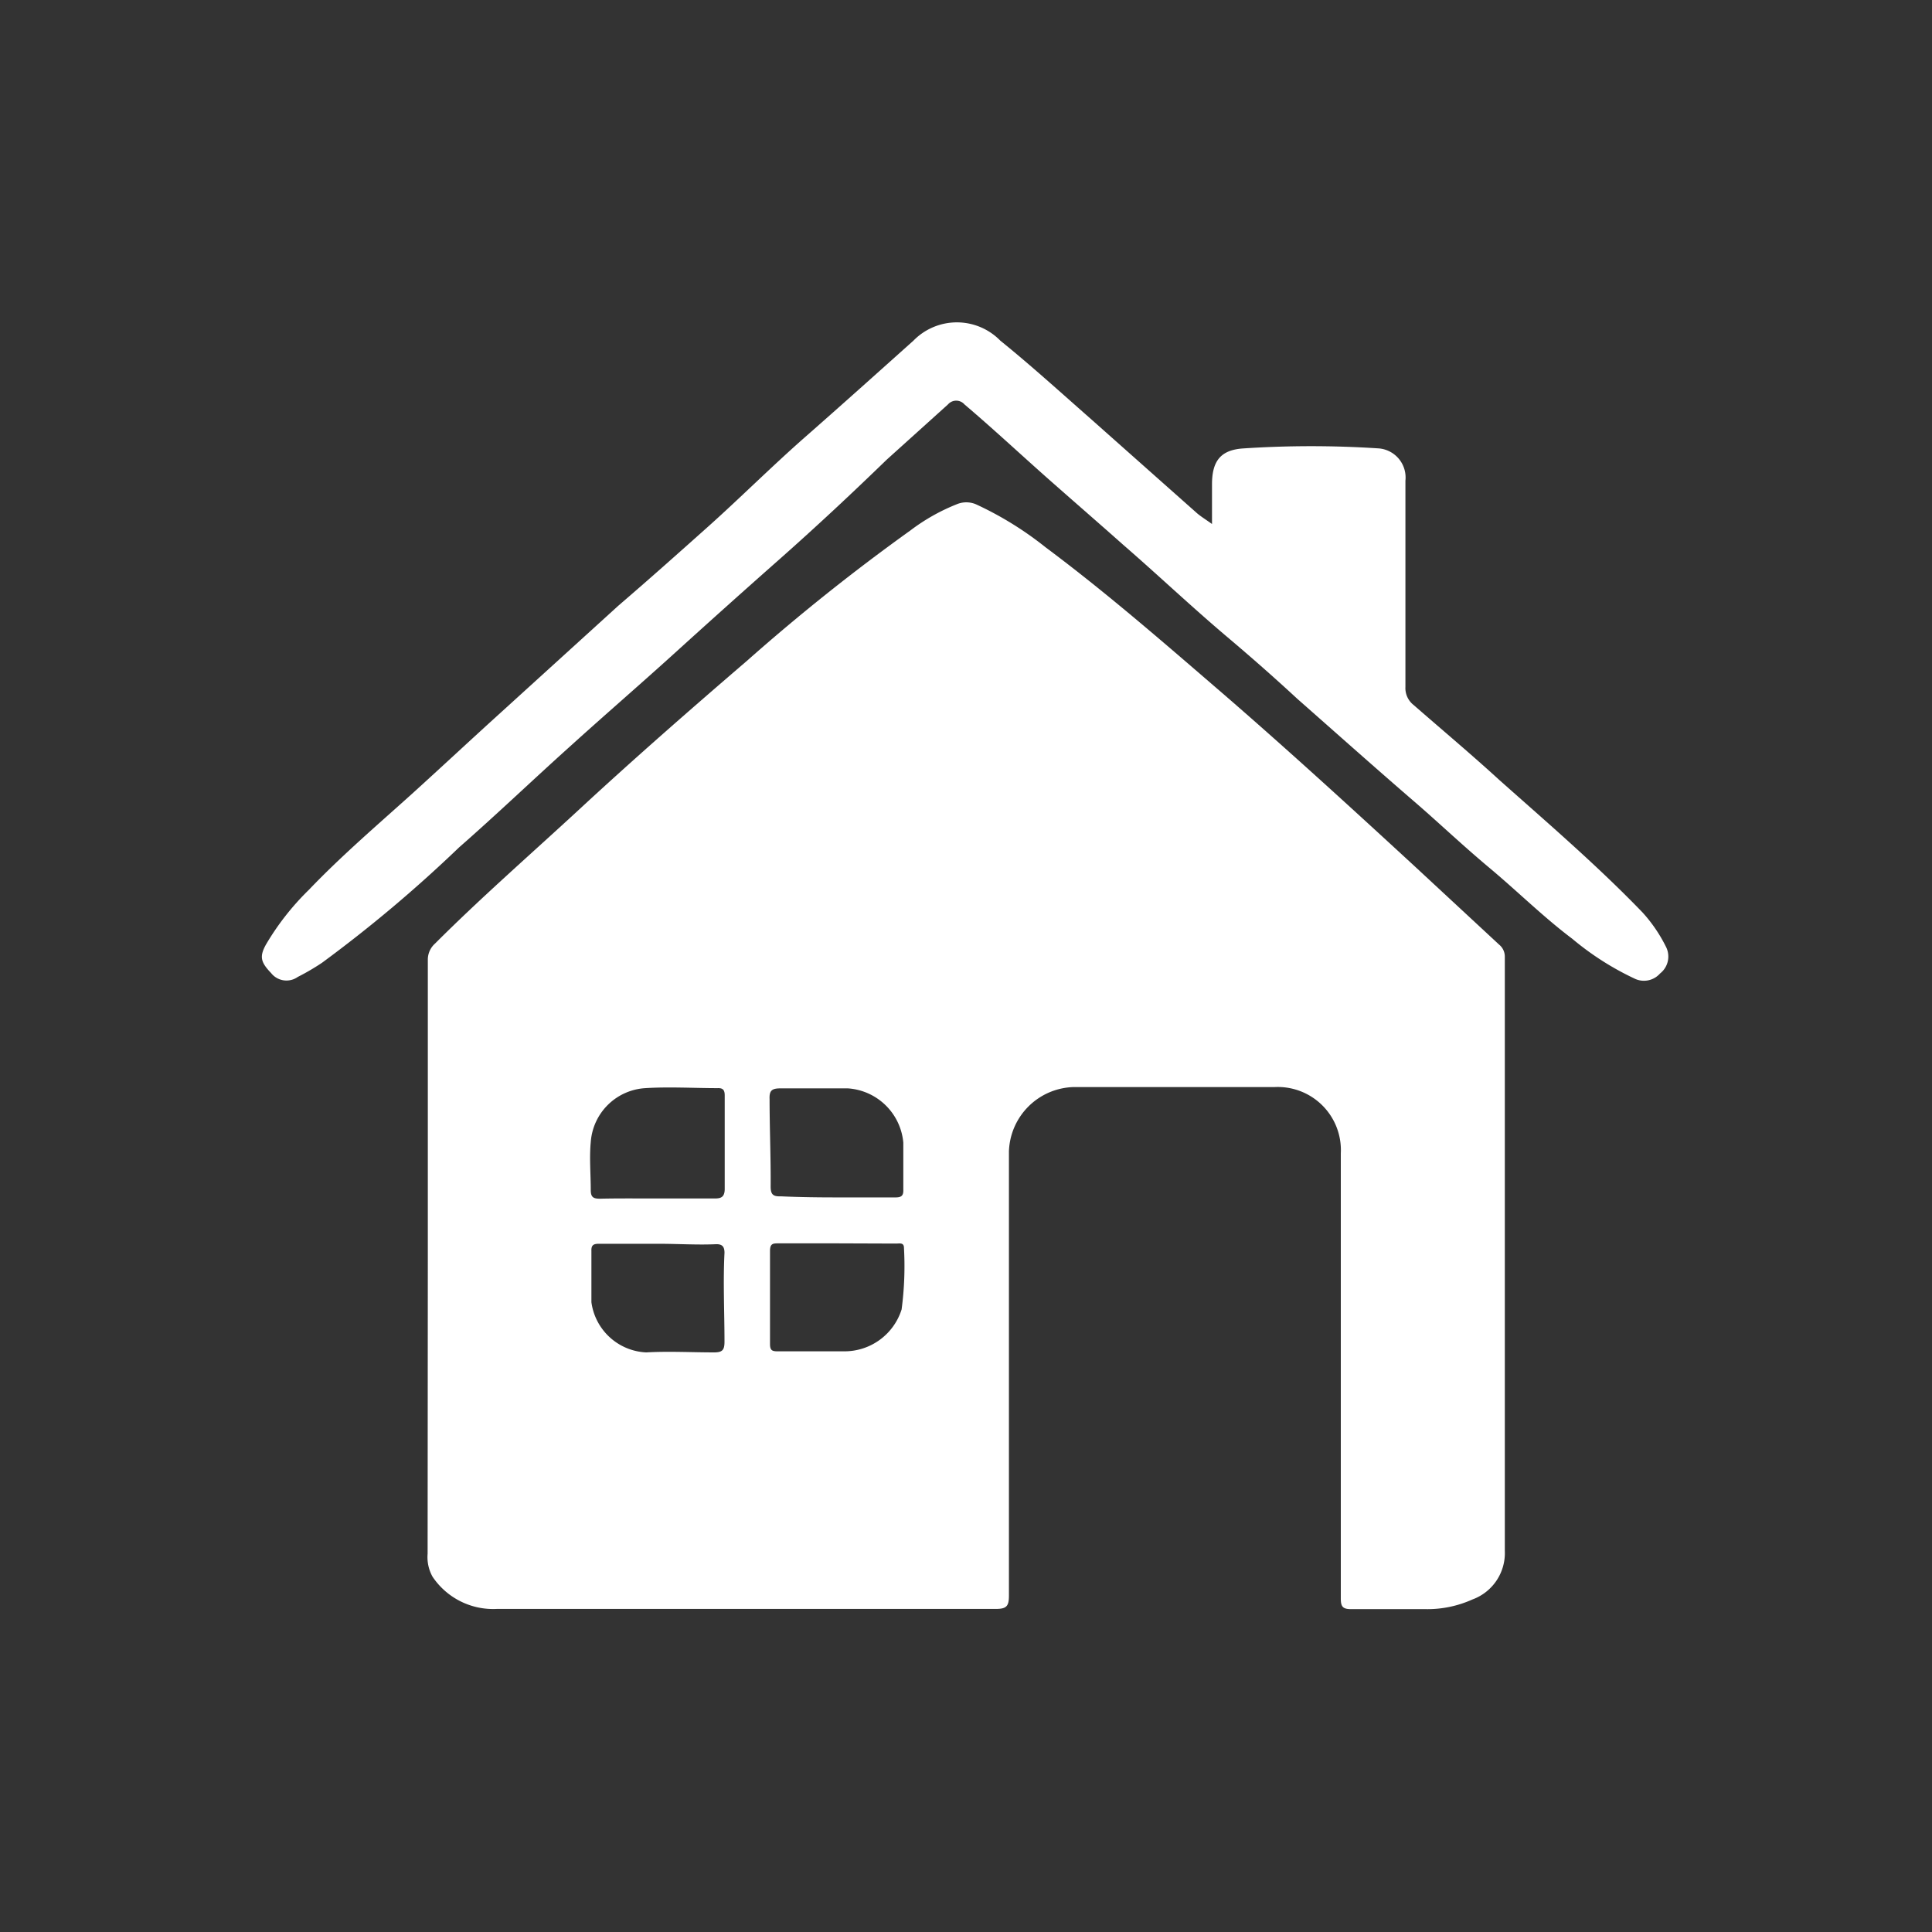 <svg id="Capa_1" data-name="Capa 1" xmlns="http://www.w3.org/2000/svg" viewBox="0 0 90 90"><rect x="0" y="0" width="90" height="90" fill="#333333" stroke="none"/><defs><style>.cls-1{fill:#fff;}</style></defs><title>5-hogar-90x90</title><path class="cls-1" d="M19.93,58.58q0-6.93,0-13.86a1,1,0,0,1,.33-.76c2.17-2.17,4.49-4.19,6.74-6.27,2.55-2.36,5.17-4.65,7.8-6.91a94.57,94.57,0,0,1,7.61-6.07,9.18,9.18,0,0,1,2.16-1.22,1.15,1.15,0,0,1,.89,0,15.79,15.79,0,0,1,3.24,2c2.91,2.17,5.63,4.55,8.37,6.91,3,2.6,5.94,5.29,8.88,8L69.83,44a.72.72,0,0,1,.27.58c0,3.87,0,7.74,0,11.61,0,2.6,0,5.21,0,7.81s0,5.49,0,8.24a2.3,2.3,0,0,1-1.51,2.27,5.1,5.1,0,0,1-2.18.45c-1.15,0-2.31,0-3.47,0-.39,0-.48-.12-.48-.49,0-4.18,0-8.36,0-12.55,0-2.73,0-5.46,0-8.19a2.94,2.94,0,0,0-3.09-3.09H50a3.1,3.1,0,0,0-3,3c0,6.89,0,13.79,0,20.69,0,.49-.11.62-.61.62-7.75,0-15.49,0-23.24,0a3.4,3.4,0,0,1-3-1.5,1.87,1.87,0,0,1-.23-1.07Zm10.62-2.75v0h2.68c.28,0,.52,0,.53-.42,0-1.46,0-2.92,0-4.38,0-.25-.08-.35-.33-.34-1.12,0-2.25-.07-3.37,0a2.71,2.71,0,0,0-2.54,2.51c-.07.74,0,1.49,0,2.24,0,.34.13.4.43.4C28.83,55.82,29.69,55.83,30.55,55.83Zm.12,2.11v0H29.31c-.47,0-.94,0-1.41,0-.25,0-.36.06-.35.33,0,.8,0,1.6,0,2.39A2.7,2.7,0,0,0,30.1,63c1.06-.06,2.11,0,3.17,0,.39,0,.48-.12.48-.5,0-1.38-.07-2.76,0-4.14,0-.28-.1-.41-.4-.4C32.49,58,31.58,57.94,30.67,57.94ZM39,55.78v0c.91,0,1.82,0,2.72,0,.28,0,.37-.09.36-.36,0-.73,0-1.46,0-2.19a2.78,2.78,0,0,0-2.59-2.53c-1,0-2.08,0-3.12,0-.39,0-.54.08-.52.5,0,1.36.06,2.72.05,4.08,0,.39.14.46.48.45C37.27,55.77,38.15,55.78,39,55.78Zm0,2.14v0c-.91,0-1.82,0-2.72,0-.27,0-.41,0-.41.36,0,1.44,0,2.88,0,4.32,0,.29.08.35.35.35,1,0,2.08,0,3.12,0A2.79,2.79,0,0,0,42,61a15.26,15.26,0,0,0,.11-2.87c0-.26-.21-.2-.36-.2Z"/><path class="cls-1" d="M56.46,24.41V22.56c0-1.08.4-1.6,1.45-1.67a47.9,47.9,0,0,1,6.34,0,1.36,1.36,0,0,1,1.22,1.5c0,.81,0,1.62,0,2.43,0,2.39,0,4.79,0,7.18a1,1,0,0,0,.38.84c1.34,1.17,2.7,2.31,4,3.5,2.25,2,4.58,4,6.67,6.17a7,7,0,0,1,1.09,1.6,1,1,0,0,1-.28,1.24,1,1,0,0,1-1.2.23,13.28,13.28,0,0,1-2.89-1.85c-1.33-1-2.54-2.2-3.83-3.28s-2.25-2-3.4-3c-1.88-1.62-3.73-3.27-5.58-4.9-1.08-1-2.14-1.93-3.24-2.86-1.67-1.41-3.25-2.91-4.9-4.34-1-.89-2.05-1.8-3.07-2.7-1.44-1.26-2.83-2.57-4.29-3.81a.51.51,0,0,0-.77,0l-2.85,2.57C39.67,23,38,24.56,36.28,26.08S33,29,31.39,30.46s-3.2,2.83-4.79,4.27c-1.75,1.57-3.45,3.2-5.22,4.75A63.7,63.7,0,0,1,15,44.85a10.73,10.73,0,0,1-1.13.66.91.91,0,0,1-1.24-.18c-.49-.51-.55-.77-.24-1.33a12.2,12.2,0,0,1,2-2.55c1.51-1.58,3.17-3,4.78-4.45,1.38-1.25,2.75-2.53,4.13-3.78l5.5-5C30.22,27,31.59,25.78,33,24.52s2.94-2.78,4.46-4.12c1.71-1.5,3.38-3,5.09-4.53a2.83,2.83,0,0,1,4.05,0C48,17,49.41,18.28,50.82,19.52l4.91,4.36C55.92,24.05,56.14,24.18,56.46,24.41Z"/></svg>